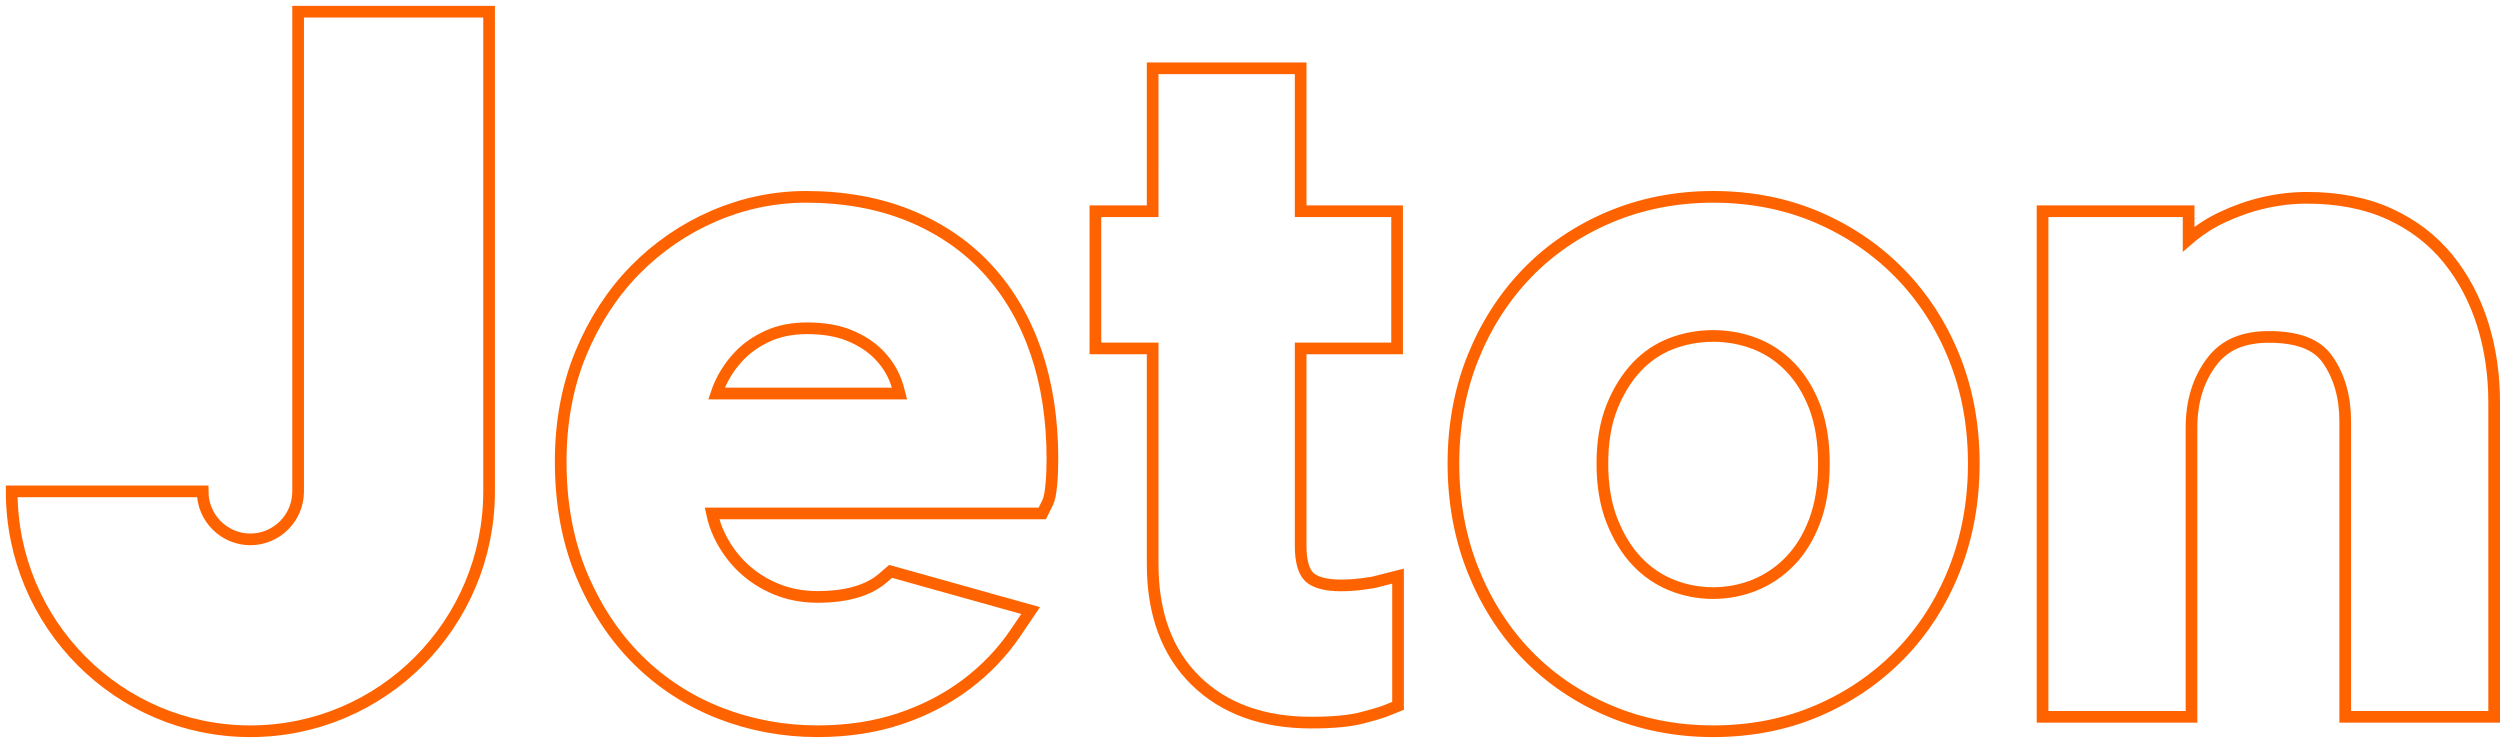 <?xml version="1.0" encoding="UTF-8"?>
<svg width="214px" height="64px" viewBox="0 0 214 64" version="1.1" xmlns="http://www.w3.org/2000/svg" xmlns:xlink="http://www.w3.org/1999/xlink">
    <!-- Generator: Sketch 51.3 (57544) - http://www.bohemiancoding.com/sketch -->
    <title>Group 12 Copy 4</title>
    <desc>Created with Sketch.</desc>
    <defs></defs>
    <g id="sub-pages" stroke="none" stroke-width="1" fill="none" fill-rule="evenodd">
        <g id="Reis-LP-UI-Online-Brand-Elements" transform="translate(-511, -2704)" stroke="#FF6300">
            <g id="Group-12-Copy-4" transform="translate(512, 2705)">
                <g id="Group-Copy">
                    <path d="M24.519,0.411 L24.519,0 L40.866,0 L40.866,41.063 C40.866,52.402 31.717,61.594 20.433,61.594 C9.148,61.594 0,52.402 0,41.063 L16.346,41.063 C16.346,43.33 18.175,45.169 20.433,45.169 C22.689,45.169 24.519,43.33 24.519,41.063 L24.519,0.411 Z M83.544,22.044 C85.352,24.011 86.747,26.402 87.69,29.153 C88.617,31.863 89.087,34.93 89.087,38.27 C89.087,39.071 89.057,39.8 88.998,40.435 C88.913,41.321 88.833,41.71 88.671,42.039 L88.22,42.952 L59.948,42.952 C60.087,43.602 60.293,44.217 60.565,44.787 C61.074,45.858 61.753,46.8 62.583,47.588 C63.411,48.374 64.381,48.995 65.465,49.435 C66.542,49.874 67.725,50.096 68.98,50.096 C71.454,50.096 73.337,49.553 74.576,48.481 L75.239,47.909 L87.222,51.263 L85.944,53.154 C84.813,54.829 83.395,56.315 81.73,57.57 C80.07,58.821 78.155,59.814 76.036,60.524 C73.917,61.234 71.543,61.594 68.98,61.594 C66.068,61.594 63.257,61.073 60.624,60.044 C57.974,59.01 55.614,57.48 53.612,55.495 C51.613,53.517 49.994,51.073 48.799,48.231 C47.602,45.387 46.996,42.118 46.996,38.517 C46.996,35.14 47.573,32.026 48.713,29.264 C49.852,26.508 51.411,24.108 53.349,22.129 C55.288,20.153 57.552,18.596 60.08,17.503 C62.617,16.406 65.282,15.85 68,15.85 C71.248,15.85 74.219,16.387 76.827,17.448 C79.465,18.52 81.724,20.066 83.544,22.044 Z M60.327,32.686 L76.009,32.686 C75.919,32.314 75.805,31.948 75.669,31.592 C75.346,30.745 74.851,29.985 74.2,29.33 C73.541,28.667 72.704,28.125 71.713,27.717 C70.716,27.308 69.494,27.101 68.081,27.101 C66.847,27.101 65.735,27.316 64.778,27.741 C63.806,28.173 62.976,28.743 62.309,29.434 C61.623,30.147 61.067,30.961 60.657,31.855 C60.529,32.132 60.419,32.41 60.327,32.686 Z M161.602,22.376 C163.597,24.411 165.173,26.843 166.285,29.606 C167.395,32.367 167.957,35.421 167.957,38.681 C167.957,41.941 167.395,45.005 166.287,47.79 C165.176,50.583 163.599,53.031 161.602,55.068 C159.606,57.102 157.23,58.715 154.537,59.862 C151.839,61.011 148.847,61.594 145.644,61.594 C142.498,61.594 139.522,61.012 136.798,59.864 C134.072,58.716 131.69,57.099 129.719,55.059 C127.752,53.025 126.192,50.579 125.083,47.79 C123.976,45.009 123.413,41.944 123.413,38.681 C123.413,35.417 123.976,32.364 125.086,29.606 C126.195,26.847 127.754,24.417 129.72,22.384 C131.69,20.345 134.072,18.728 136.798,17.579 C139.522,16.432 142.498,15.85 145.644,15.85 C148.847,15.85 151.839,16.432 154.537,17.581 C157.23,18.729 159.607,20.342 161.602,22.376 Z M154.332,43.6 C154.859,42.206 155.126,40.551 155.126,38.681 C155.126,36.813 154.859,35.175 154.336,33.811 C153.818,32.466 153.113,31.327 152.237,30.423 C151.373,29.531 150.372,28.86 149.262,28.427 C148.121,27.983 146.905,27.758 145.644,27.758 C144.384,27.758 143.166,27.983 142.026,28.427 C140.923,28.857 139.942,29.523 139.107,30.408 C138.244,31.32 137.531,32.472 136.985,33.833 C136.44,35.191 136.164,36.821 136.164,38.681 C136.164,40.544 136.44,42.192 136.988,43.577 C137.534,44.963 138.246,46.126 139.107,47.035 C139.95,47.929 140.941,48.613 142.052,49.067 C143.183,49.532 144.392,49.768 145.644,49.768 C146.896,49.768 148.104,49.532 149.237,49.068 C150.354,48.61 151.365,47.921 152.237,47.02 C153.111,46.119 153.815,44.969 154.332,43.6 Z M211.527,26.773 C212.173,28.843 212.5,31.08 212.5,33.425 L212.5,60.362 L199.751,60.362 L199.751,35.067 C199.751,32.964 199.234,31.171 198.217,29.739 C197.308,28.462 195.671,27.84 193.212,27.84 C191.008,27.84 189.414,28.528 188.342,29.943 C187.164,31.499 186.592,33.362 186.592,35.642 L186.592,60.362 L173.843,60.362 L173.843,17.082 L186.346,17.082 L186.346,19.469 C187.216,18.717 188.175,18.094 189.208,17.607 C191.57,16.495 194.016,15.932 196.482,15.932 C199.157,15.932 201.529,16.396 203.533,17.311 C205.553,18.234 207.25,19.535 208.58,21.179 C209.875,22.785 210.866,24.666 211.527,26.773 L211.527,26.773 Z M115.528,49 C116.351,48.897 116.587,48.846 116.64,48.832 L118.673,48.317 L118.673,59.42 L117.648,59.833 C117.416,59.926 116.981,60.079 115.659,60.43 C114.584,60.716 113.138,60.855 111.236,60.855 C107.106,60.855 103.779,59.648 101.35,57.267 C98.907,54.876 97.668,51.525 97.668,47.304 L97.668,28.826 L92.765,28.826 L92.765,17.082 L97.667,17.082 L97.668,4.845 L110.337,4.845 L110.337,17.082 L118.592,17.082 L118.592,28.826 L110.337,28.826 L110.337,45.743 C110.337,47.007 110.588,47.919 111.063,48.381 C111.555,48.858 112.49,49.111 113.769,49.111 C114.352,49.111 114.943,49.073 115.528,49 Z" id="Logo-Copy-2"></path>
                </g>
            </g>
        </g>
    </g>
</svg>